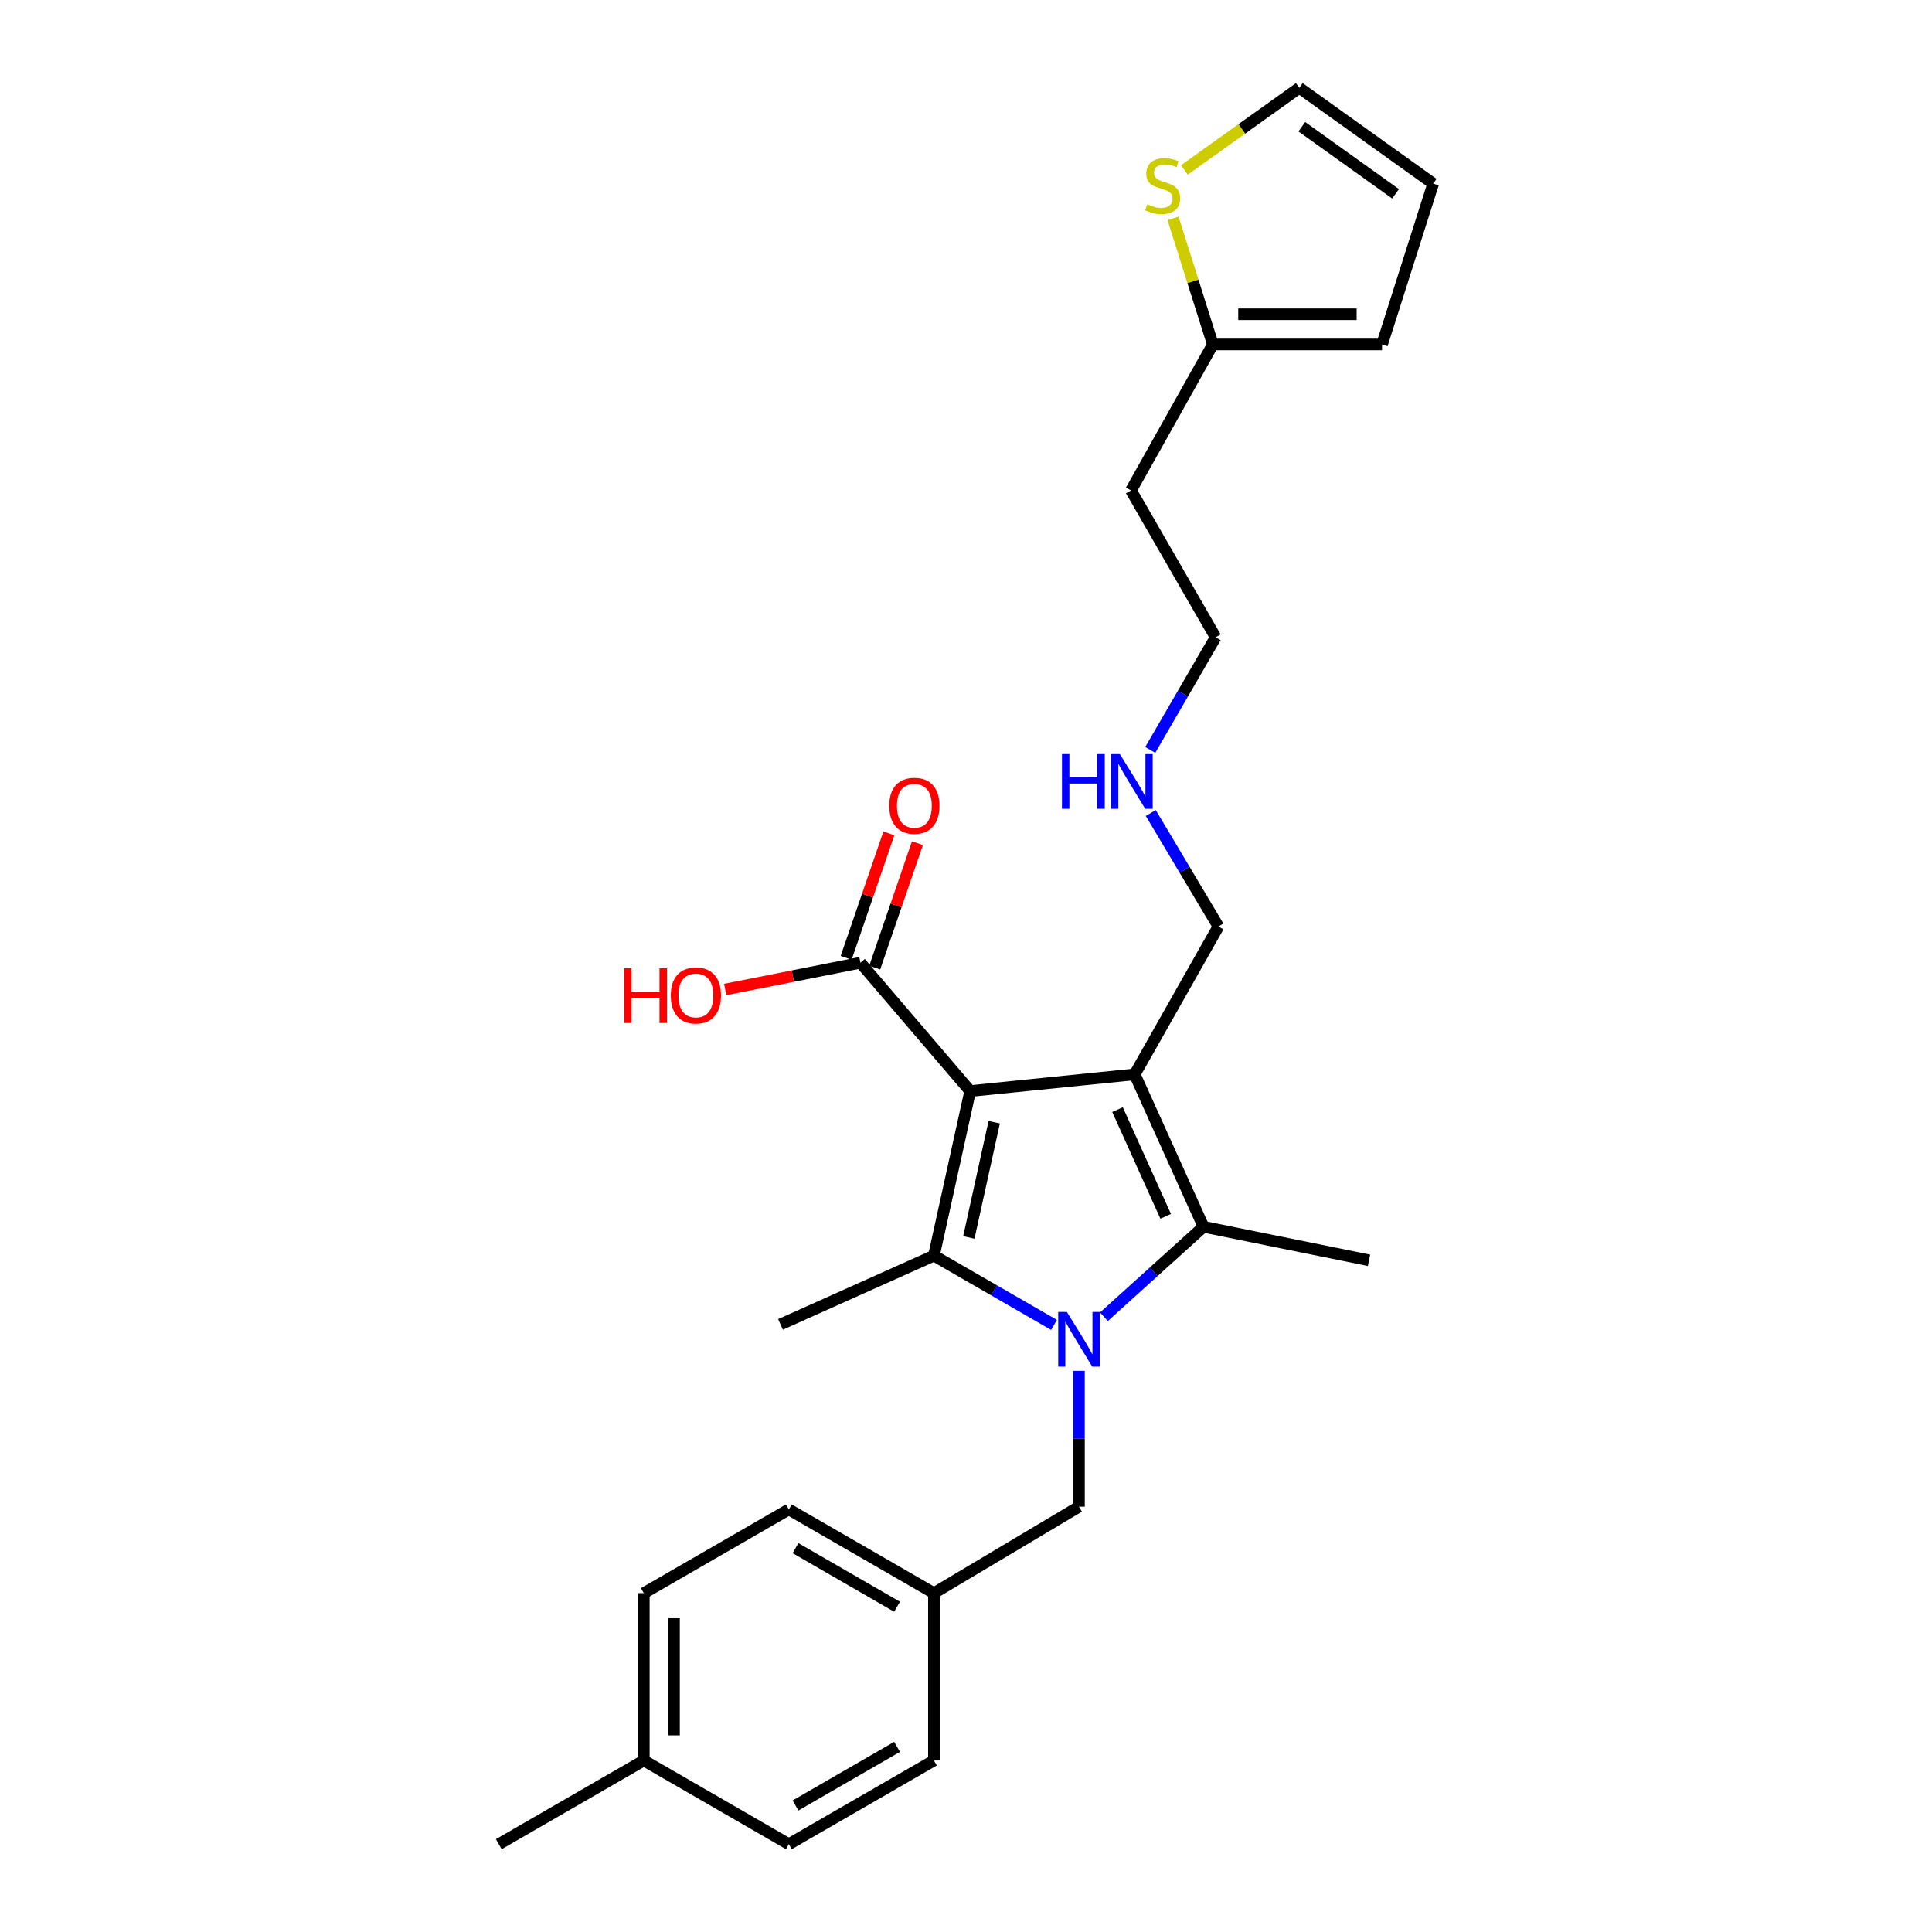 <?xml version='1.0' encoding='iso-8859-1'?>
<svg version='1.1' baseProfile='full'
              xmlns='http://www.w3.org/2000/svg'
                      xmlns:rdkit='http://www.rdkit.org/xml'
                      xmlns:xlink='http://www.w3.org/1999/xlink'
                  xml:space='preserve'
width='1000px' height='1000px' viewBox='0 0 1000 1000'>
<!-- END OF HEADER -->
<rect style='opacity:1.0;fill:#FFFFFF;stroke:none' width='1000' height='1000' x='0' y='0'> </rect>
<path class='bond-1' d='M 502.162,564.719 L 587.325,556.081' style='fill:none;fill-rule:evenodd;stroke:#000000;stroke-width:6px;stroke-linecap:butt;stroke-linejoin:miter;stroke-opacity:1' />
<path class='bond-2' d='M 502.162,564.719 L 483.393,649.918' style='fill:none;fill-rule:evenodd;stroke:#000000;stroke-width:6px;stroke-linecap:butt;stroke-linejoin:miter;stroke-opacity:1' />
<path class='bond-2' d='M 514.607,580.861 L 501.468,640.5' style='fill:none;fill-rule:evenodd;stroke:#000000;stroke-width:6px;stroke-linecap:butt;stroke-linejoin:miter;stroke-opacity:1' />
<path class='bond-4' d='M 502.162,564.719 L 445.36,498.307' style='fill:none;fill-rule:evenodd;stroke:#000000;stroke-width:6px;stroke-linecap:butt;stroke-linejoin:miter;stroke-opacity:1' />
<path class='bond-0' d='M 545.562,685.776 L 514.477,667.847' style='fill:none;fill-rule:evenodd;stroke:#0000FF;stroke-width:6px;stroke-linecap:butt;stroke-linejoin:miter;stroke-opacity:1' />
<path class='bond-0' d='M 514.477,667.847 L 483.393,649.918' style='fill:none;fill-rule:evenodd;stroke:#000000;stroke-width:6px;stroke-linecap:butt;stroke-linejoin:miter;stroke-opacity:1' />
<path class='bond-5' d='M 558.469,709.546 L 558.469,744.703' style='fill:none;fill-rule:evenodd;stroke:#0000FF;stroke-width:6px;stroke-linecap:butt;stroke-linejoin:miter;stroke-opacity:1' />
<path class='bond-5' d='M 558.469,744.703 L 558.469,779.86' style='fill:none;fill-rule:evenodd;stroke:#000000;stroke-width:6px;stroke-linecap:butt;stroke-linejoin:miter;stroke-opacity:1' />
<path class='bond-26' d='M 571.381,681.553 L 597.159,658.261' style='fill:none;fill-rule:evenodd;stroke:#0000FF;stroke-width:6px;stroke-linecap:butt;stroke-linejoin:miter;stroke-opacity:1' />
<path class='bond-26' d='M 597.159,658.261 L 622.936,634.969' style='fill:none;fill-rule:evenodd;stroke:#000000;stroke-width:6px;stroke-linecap:butt;stroke-linejoin:miter;stroke-opacity:1' />
<path class='bond-3' d='M 587.325,556.081 L 622.936,634.969' style='fill:none;fill-rule:evenodd;stroke:#000000;stroke-width:6px;stroke-linecap:butt;stroke-linejoin:miter;stroke-opacity:1' />
<path class='bond-3' d='M 578.425,574.344 L 603.352,629.565' style='fill:none;fill-rule:evenodd;stroke:#000000;stroke-width:6px;stroke-linecap:butt;stroke-linejoin:miter;stroke-opacity:1' />
<path class='bond-12' d='M 587.325,556.081 L 630.654,479.555' style='fill:none;fill-rule:evenodd;stroke:#000000;stroke-width:6px;stroke-linecap:butt;stroke-linejoin:miter;stroke-opacity:1' />
<path class='bond-13' d='M 483.393,649.918 L 403.993,685.511' style='fill:none;fill-rule:evenodd;stroke:#000000;stroke-width:6px;stroke-linecap:butt;stroke-linejoin:miter;stroke-opacity:1' />
<path class='bond-16' d='M 622.936,634.969 L 708.604,652.331' style='fill:none;fill-rule:evenodd;stroke:#000000;stroke-width:6px;stroke-linecap:butt;stroke-linejoin:miter;stroke-opacity:1' />
<path class='bond-9' d='M 452.75,500.844 L 463.806,468.64' style='fill:none;fill-rule:evenodd;stroke:#000000;stroke-width:6px;stroke-linecap:butt;stroke-linejoin:miter;stroke-opacity:1' />
<path class='bond-9' d='M 463.806,468.64 L 474.863,436.436' style='fill:none;fill-rule:evenodd;stroke:#FF0000;stroke-width:6px;stroke-linecap:butt;stroke-linejoin:miter;stroke-opacity:1' />
<path class='bond-9' d='M 437.97,495.77 L 449.027,463.566' style='fill:none;fill-rule:evenodd;stroke:#000000;stroke-width:6px;stroke-linecap:butt;stroke-linejoin:miter;stroke-opacity:1' />
<path class='bond-9' d='M 449.027,463.566 L 460.084,431.361' style='fill:none;fill-rule:evenodd;stroke:#FF0000;stroke-width:6px;stroke-linecap:butt;stroke-linejoin:miter;stroke-opacity:1' />
<path class='bond-15' d='M 445.36,498.307 L 410.363,505.235' style='fill:none;fill-rule:evenodd;stroke:#000000;stroke-width:6px;stroke-linecap:butt;stroke-linejoin:miter;stroke-opacity:1' />
<path class='bond-15' d='M 410.363,505.235 L 375.366,512.163' style='fill:none;fill-rule:evenodd;stroke:#FF0000;stroke-width:6px;stroke-linecap:butt;stroke-linejoin:miter;stroke-opacity:1' />
<path class='bond-14' d='M 558.469,779.86 L 483.393,824.603' style='fill:none;fill-rule:evenodd;stroke:#000000;stroke-width:6px;stroke-linecap:butt;stroke-linejoin:miter;stroke-opacity:1' />
<path class='bond-6' d='M 607.168,113.035 L 617.47,145.661' style='fill:none;fill-rule:evenodd;stroke:#CCCC00;stroke-width:6px;stroke-linecap:butt;stroke-linejoin:miter;stroke-opacity:1' />
<path class='bond-6' d='M 617.47,145.661 L 627.772,178.287' style='fill:none;fill-rule:evenodd;stroke:#000000;stroke-width:6px;stroke-linecap:butt;stroke-linejoin:miter;stroke-opacity:1' />
<path class='bond-8' d='M 613.042,87.956 L 642.783,66.705' style='fill:none;fill-rule:evenodd;stroke:#CCCC00;stroke-width:6px;stroke-linecap:butt;stroke-linejoin:miter;stroke-opacity:1' />
<path class='bond-8' d='M 642.783,66.705 L 672.524,45.455' style='fill:none;fill-rule:evenodd;stroke:#000000;stroke-width:6px;stroke-linecap:butt;stroke-linejoin:miter;stroke-opacity:1' />
<path class='bond-7' d='M 627.772,178.287 L 585.398,253.85' style='fill:none;fill-rule:evenodd;stroke:#000000;stroke-width:6px;stroke-linecap:butt;stroke-linejoin:miter;stroke-opacity:1' />
<path class='bond-10' d='M 627.772,178.287 L 715.34,178.287' style='fill:none;fill-rule:evenodd;stroke:#000000;stroke-width:6px;stroke-linecap:butt;stroke-linejoin:miter;stroke-opacity:1' />
<path class='bond-10' d='M 640.907,162.661 L 702.205,162.661' style='fill:none;fill-rule:evenodd;stroke:#000000;stroke-width:6px;stroke-linecap:butt;stroke-linejoin:miter;stroke-opacity:1' />
<path class='bond-28' d='M 672.524,45.455 L 741.827,95.034' style='fill:none;fill-rule:evenodd;stroke:#000000;stroke-width:6px;stroke-linecap:butt;stroke-linejoin:miter;stroke-opacity:1' />
<path class='bond-28' d='M 673.827,65.6 L 722.34,100.306' style='fill:none;fill-rule:evenodd;stroke:#000000;stroke-width:6px;stroke-linecap:butt;stroke-linejoin:miter;stroke-opacity:1' />
<path class='bond-11' d='M 715.34,178.287 L 741.827,95.034' style='fill:none;fill-rule:evenodd;stroke:#000000;stroke-width:6px;stroke-linecap:butt;stroke-linejoin:miter;stroke-opacity:1' />
<path class='bond-18' d='M 630.654,479.555 L 613.146,450.186' style='fill:none;fill-rule:evenodd;stroke:#000000;stroke-width:6px;stroke-linecap:butt;stroke-linejoin:miter;stroke-opacity:1' />
<path class='bond-18' d='M 613.146,450.186 L 595.637,420.816' style='fill:none;fill-rule:evenodd;stroke:#0000FF;stroke-width:6px;stroke-linecap:butt;stroke-linejoin:miter;stroke-opacity:1' />
<path class='bond-20' d='M 483.393,824.603 L 483.393,911.217' style='fill:none;fill-rule:evenodd;stroke:#000000;stroke-width:6px;stroke-linecap:butt;stroke-linejoin:miter;stroke-opacity:1' />
<path class='bond-21' d='M 483.393,824.603 L 408.308,781.275' style='fill:none;fill-rule:evenodd;stroke:#000000;stroke-width:6px;stroke-linecap:butt;stroke-linejoin:miter;stroke-opacity:1' />
<path class='bond-21' d='M 464.32,831.639 L 411.76,801.309' style='fill:none;fill-rule:evenodd;stroke:#000000;stroke-width:6px;stroke-linecap:butt;stroke-linejoin:miter;stroke-opacity:1' />
<path class='bond-17' d='M 585.398,253.85 L 629.204,329.855' style='fill:none;fill-rule:evenodd;stroke:#000000;stroke-width:6px;stroke-linecap:butt;stroke-linejoin:miter;stroke-opacity:1' />
<path class='bond-24' d='M 595.364,388.154 L 612.284,359.004' style='fill:none;fill-rule:evenodd;stroke:#0000FF;stroke-width:6px;stroke-linecap:butt;stroke-linejoin:miter;stroke-opacity:1' />
<path class='bond-24' d='M 612.284,359.004 L 629.204,329.855' style='fill:none;fill-rule:evenodd;stroke:#000000;stroke-width:6px;stroke-linecap:butt;stroke-linejoin:miter;stroke-opacity:1' />
<path class='bond-19' d='M 333.24,911.217 L 333.24,824.603' style='fill:none;fill-rule:evenodd;stroke:#000000;stroke-width:6px;stroke-linecap:butt;stroke-linejoin:miter;stroke-opacity:1' />
<path class='bond-19' d='M 348.867,898.225 L 348.867,837.595' style='fill:none;fill-rule:evenodd;stroke:#000000;stroke-width:6px;stroke-linecap:butt;stroke-linejoin:miter;stroke-opacity:1' />
<path class='bond-25' d='M 333.24,911.217 L 258.173,954.545' style='fill:none;fill-rule:evenodd;stroke:#000000;stroke-width:6px;stroke-linecap:butt;stroke-linejoin:miter;stroke-opacity:1' />
<path class='bond-27' d='M 333.24,911.217 L 408.308,954.545' style='fill:none;fill-rule:evenodd;stroke:#000000;stroke-width:6px;stroke-linecap:butt;stroke-linejoin:miter;stroke-opacity:1' />
<path class='bond-23' d='M 483.393,911.217 L 408.308,954.545' style='fill:none;fill-rule:evenodd;stroke:#000000;stroke-width:6px;stroke-linecap:butt;stroke-linejoin:miter;stroke-opacity:1' />
<path class='bond-23' d='M 464.32,904.182 L 411.76,934.512' style='fill:none;fill-rule:evenodd;stroke:#000000;stroke-width:6px;stroke-linecap:butt;stroke-linejoin:miter;stroke-opacity:1' />
<path class='bond-22' d='M 408.308,781.275 L 333.24,824.603' style='fill:none;fill-rule:evenodd;stroke:#000000;stroke-width:6px;stroke-linecap:butt;stroke-linejoin:miter;stroke-opacity:1' />
<path  class='atom-1' d='M 552.209 679.06
L 561.489 694.06
Q 562.409 695.54, 563.889 698.22
Q 565.369 700.9, 565.449 701.06
L 565.449 679.06
L 569.209 679.06
L 569.209 707.38
L 565.329 707.38
L 555.369 690.98
Q 554.209 689.06, 552.969 686.86
Q 551.769 684.66, 551.409 683.98
L 551.409 707.38
L 547.729 707.38
L 547.729 679.06
L 552.209 679.06
' fill='#0000FF'/>
<path  class='atom-7' d='M 593.789 105.717
Q 594.109 105.837, 595.429 106.397
Q 596.749 106.957, 598.189 107.317
Q 599.669 107.637, 601.109 107.637
Q 603.789 107.637, 605.349 106.357
Q 606.909 105.037, 606.909 102.757
Q 606.909 101.197, 606.109 100.237
Q 605.349 99.277, 604.149 98.757
Q 602.949 98.237, 600.949 97.637
Q 598.429 96.877, 596.909 96.157
Q 595.429 95.437, 594.349 93.917
Q 593.309 92.397, 593.309 89.837
Q 593.309 86.277, 595.709 84.077
Q 598.149 81.877, 602.949 81.877
Q 606.229 81.877, 609.949 83.437
L 609.029 86.517
Q 605.629 85.117, 603.069 85.117
Q 600.309 85.117, 598.789 86.277
Q 597.269 87.397, 597.309 89.357
Q 597.309 90.877, 598.069 91.797
Q 598.869 92.717, 599.989 93.237
Q 601.149 93.757, 603.069 94.357
Q 605.629 95.157, 607.149 95.957
Q 608.669 96.757, 609.749 98.397
Q 610.869 99.997, 610.869 102.757
Q 610.869 106.677, 608.229 108.797
Q 605.629 110.877, 601.269 110.877
Q 598.749 110.877, 596.829 110.317
Q 594.949 109.797, 592.709 108.877
L 593.789 105.717
' fill='#CCCC00'/>
<path  class='atom-10' d='M 460.279 417.069
Q 460.279 410.269, 463.639 406.469
Q 466.999 402.669, 473.279 402.669
Q 479.559 402.669, 482.919 406.469
Q 486.279 410.269, 486.279 417.069
Q 486.279 423.949, 482.879 427.869
Q 479.479 431.749, 473.279 431.749
Q 467.039 431.749, 463.639 427.869
Q 460.279 423.989, 460.279 417.069
M 473.279 428.549
Q 477.599 428.549, 479.919 425.669
Q 482.279 422.749, 482.279 417.069
Q 482.279 411.509, 479.919 408.709
Q 477.599 405.869, 473.279 405.869
Q 468.959 405.869, 466.599 408.669
Q 464.279 411.469, 464.279 417.069
Q 464.279 422.789, 466.599 425.669
Q 468.959 428.549, 473.279 428.549
' fill='#FF0000'/>
<path  class='atom-16' d='M 323.036 501.166
L 326.876 501.166
L 326.876 513.206
L 341.356 513.206
L 341.356 501.166
L 345.196 501.166
L 345.196 529.486
L 341.356 529.486
L 341.356 516.406
L 326.876 516.406
L 326.876 529.486
L 323.036 529.486
L 323.036 501.166
' fill='#FF0000'/>
<path  class='atom-16' d='M 347.196 515.246
Q 347.196 508.446, 350.556 504.646
Q 353.916 500.846, 360.196 500.846
Q 366.476 500.846, 369.836 504.646
Q 373.196 508.446, 373.196 515.246
Q 373.196 522.126, 369.796 526.046
Q 366.396 529.926, 360.196 529.926
Q 353.956 529.926, 350.556 526.046
Q 347.196 522.166, 347.196 515.246
M 360.196 526.726
Q 364.516 526.726, 366.836 523.846
Q 369.196 520.926, 369.196 515.246
Q 369.196 509.686, 366.836 506.886
Q 364.516 504.046, 360.196 504.046
Q 355.876 504.046, 353.516 506.846
Q 351.196 509.646, 351.196 515.246
Q 351.196 520.966, 353.516 523.846
Q 355.876 526.726, 360.196 526.726
' fill='#FF0000'/>
<path  class='atom-19' d='M 549.673 390.311
L 553.513 390.311
L 553.513 402.351
L 567.993 402.351
L 567.993 390.311
L 571.833 390.311
L 571.833 418.631
L 567.993 418.631
L 567.993 405.551
L 553.513 405.551
L 553.513 418.631
L 549.673 418.631
L 549.673 390.311
' fill='#0000FF'/>
<path  class='atom-19' d='M 579.633 390.311
L 588.913 405.311
Q 589.833 406.791, 591.313 409.471
Q 592.793 412.151, 592.873 412.311
L 592.873 390.311
L 596.633 390.311
L 596.633 418.631
L 592.753 418.631
L 582.793 402.231
Q 581.633 400.311, 580.393 398.111
Q 579.193 395.911, 578.833 395.231
L 578.833 418.631
L 575.153 418.631
L 575.153 390.311
L 579.633 390.311
' fill='#0000FF'/>
</svg>
